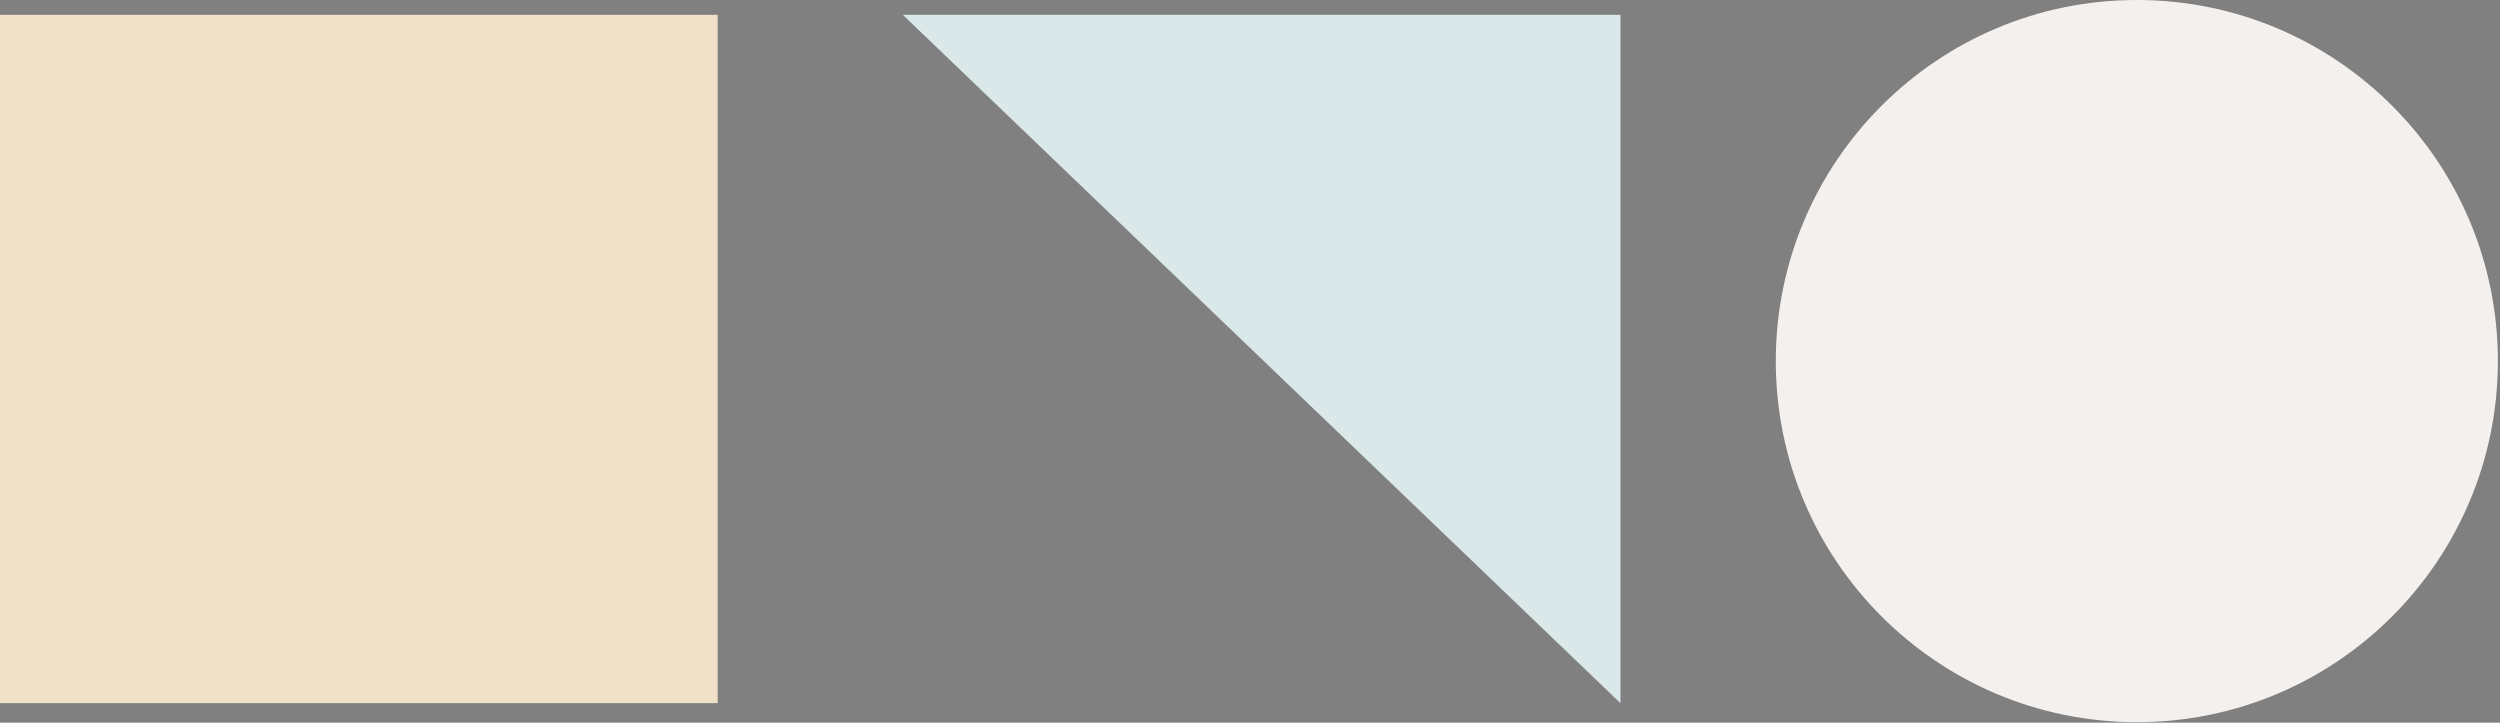 <?xml version="1.0" encoding="UTF-8" standalone="no"?><!DOCTYPE svg PUBLIC "-//W3C//DTD SVG 1.1//EN" "http://www.w3.org/Graphics/SVG/1.1/DTD/svg11.dtd"><svg width="100%" height="100%" viewBox="0 0 934 270" version="1.1" xmlns="http://www.w3.org/2000/svg" xmlns:xlink="http://www.w3.org/1999/xlink" xml:space="preserve" xmlns:serif="http://www.serif.com/" style="fill-rule:evenodd;clip-rule:evenodd;stroke-linecap:round;stroke-linejoin:round;stroke-miterlimit:1.5;"><rect x="0" y="0" width="934" height="270" fill="#808080" stroke="none"/><rect x="-3375.54" y="-3914.83" width="6237" height="11247" style="fill:none;stroke:#0a1f2e;stroke-width:39.98px;"/><rect id="niaga_pdp_banner_iv" x="0" y="0" width="934" height="269.8" style="fill:none;"/><clipPath id="_clip1"><rect x="0" y="0" width="934" height="269.8"/></clipPath><g clip-path="url(#_clip1)"><g><rect x="0" y="5.536" width="268.122" height="257.161" style="fill:#f1e1c8;"/><path d="M337.279,5.536l268.122,0l0,257.161l-268.122,-257.161Z" style="fill:#dae8ea;"/><path d="M933.211,134.9c-0,-74.503 -60.391,-134.9 -134.889,-134.9c-74.497,0 -134.89,60.397 -134.89,134.9c0,74.503 60.393,134.9 134.89,134.9c74.498,0 134.889,-60.397 134.889,-134.9" style="fill:#f4f0ed;fill-rule:nonzero;"/></g></g></svg>